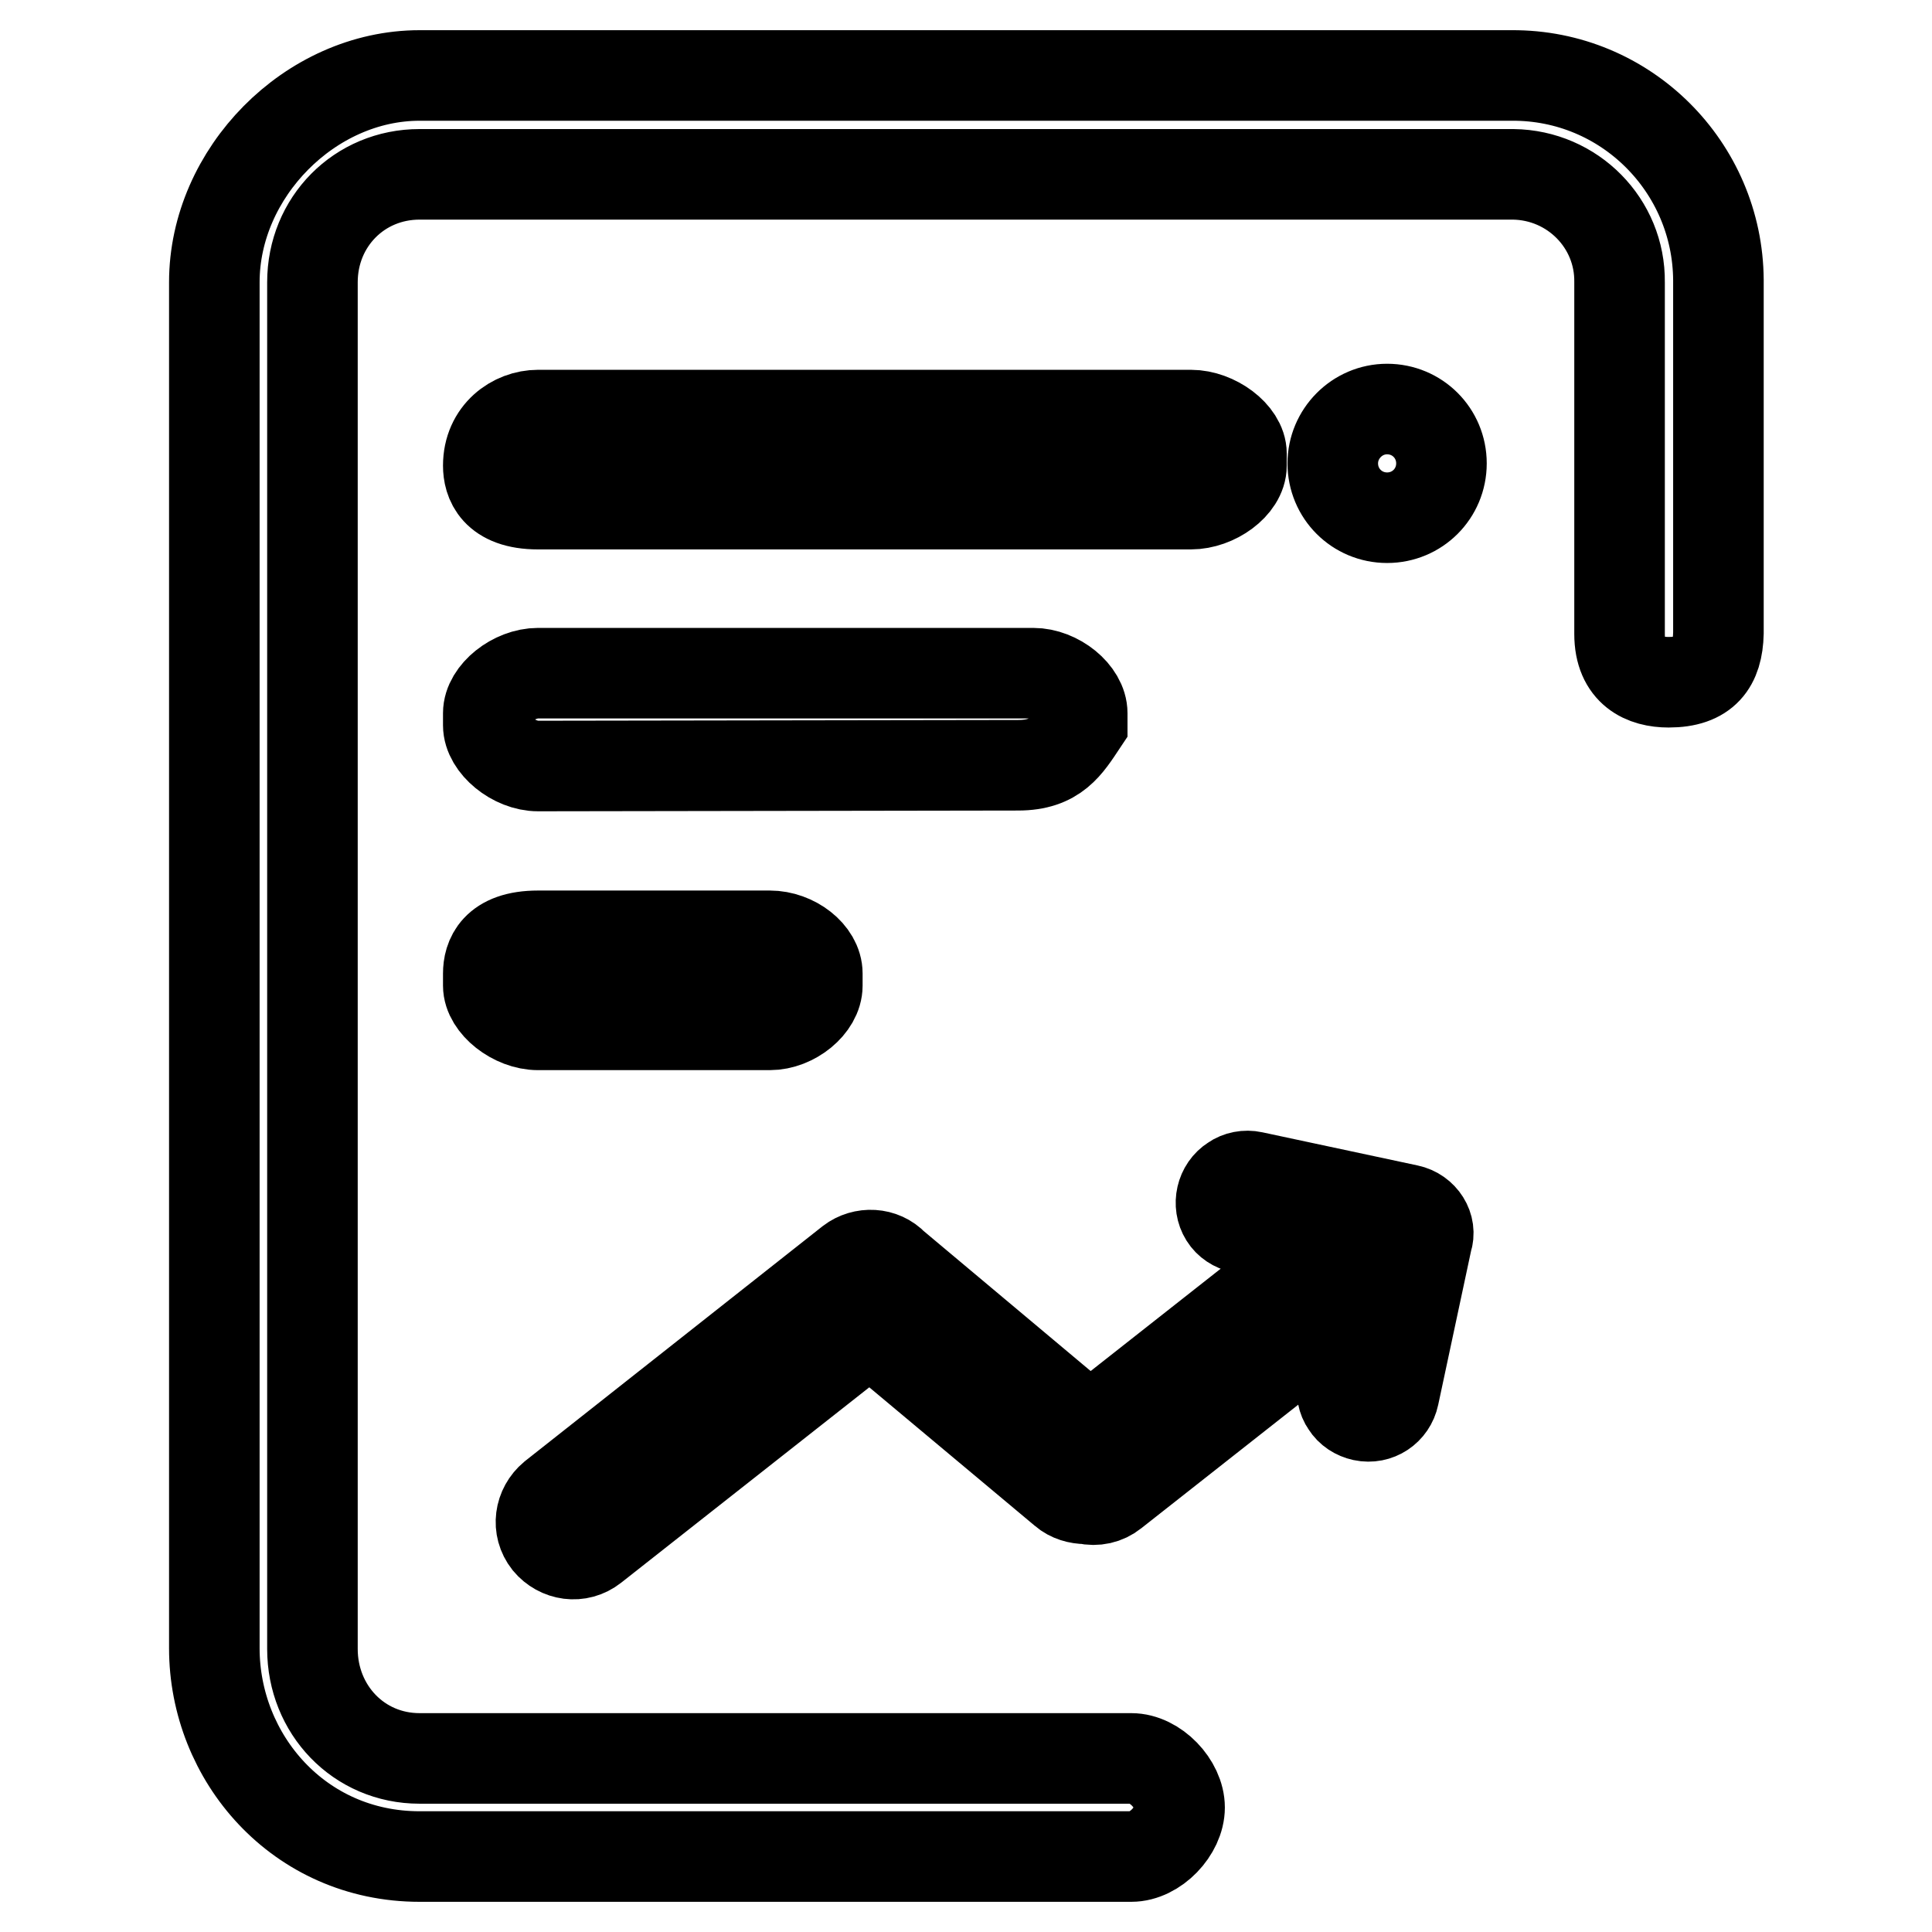 <?xml version="1.0" encoding="utf-8"?>
<!-- Svg Vector Icons : http://www.onlinewebfonts.com/icon -->
<!DOCTYPE svg PUBLIC "-//W3C//DTD SVG 1.1//EN" "http://www.w3.org/Graphics/SVG/1.1/DTD/svg11.dtd">
<svg version="1.1" xmlns="http://www.w3.org/2000/svg" xmlns:xlink="http://www.w3.org/1999/xlink" x="0px" y="0px" viewBox="0 0 256 256" enable-background="new 0 0 256 256" xml:space="preserve">
<g> <path stroke-width="12" fill-opacity="0" stroke="#000000"  d="M71.3,135.8c-3.2,0-6.6-2.7-6.6-5.2v-1.6c0-2,0.9-5,6.6-5H102c3.2,0,6.3,2.4,6.3,5v1.6 c0,2.6-3.2,5.2-6.3,5.2H71.3z M71.3,66.8c-5.7,0-6.6-3.1-6.6-5.1c0-4.3,3.4-6.7,6.6-6.7h86.5c3.2,0,6.7,2.6,6.7,5.1v1.6 c0,2.6-3.5,5.1-6.7,5.1L71.3,66.8L71.3,66.8L71.3,66.8z M71.3,101.5c-3.2,0-6.6-2.8-6.6-5.4v-1.6c0-2.6,3.4-5.3,6.6-5.3h65.6 c3.2,0,6.5,2.7,6.5,5.3v1.3c-2,3-3.5,5.6-8.5,5.6L71.3,101.5L71.3,101.5z M221.1,90.4c-3.2,0-6.5-1.4-6.5-6.4V37.4 c0.1-7.8-6.2-14.2-14.1-14.3c-0.1,0-0.2,0-0.2,0H55.6c-8,0-14.2,6.3-14.2,14.3v181.1c0,8,6.1,14.5,14.2,14.5h94.3 c3.2,0,6.4,3.4,6.4,6.5s-3.2,6.5-6.4,6.5H55.6c-16,0-27.2-13.1-27.2-27.6V37.4C28.4,22.9,41.1,10,55.6,10h144.7 c15.1-0.1,27.3,12.1,27.4,27.1c0,0.1,0,0.2,0,0.2v46.6C227.6,88,225.9,90.4,221.1,90.4z M176.6,61.4c0,4,3.2,7.2,7.2,7.2 c4,0,7.2-3.2,7.2-7.2c0,0,0,0,0,0c0-4-3.2-7.2-7.2-7.2C179.8,54.2,176.6,57.5,176.6,61.4z M186.6,160.3l-20.6-4.4 c-0.9-0.2-1.9,0-2.6,0.5c-1.6,1-2.1,3.2-1.1,4.8c0.5,0.8,1.3,1.3,2.2,1.5l10.9,2.3l-31,24.4l-26-21.8c-1.5-1.6-4-1.7-5.7-0.4 l-39.4,31.1c-1.8,1.5-2.2,4.1-0.7,6c1.5,1.8,4.1,2.2,6,0.7l36.7-28.9l25.7,21.5c0.8,0.7,1.9,1,2.9,1c1.3,0.3,2.6,0,3.6-0.8 l32.9-25.9l-2.5,11.6c-0.2,0.9,0,1.9,0.5,2.6c0.5,0.8,1.3,1.3,2.2,1.5c1.9,0.4,3.7-0.8,4.1-2.7c0,0,0,0,0,0l4.4-20.6 C189.7,162.6,188.5,160.7,186.6,160.3L186.6,160.3z"/></g>
</svg>